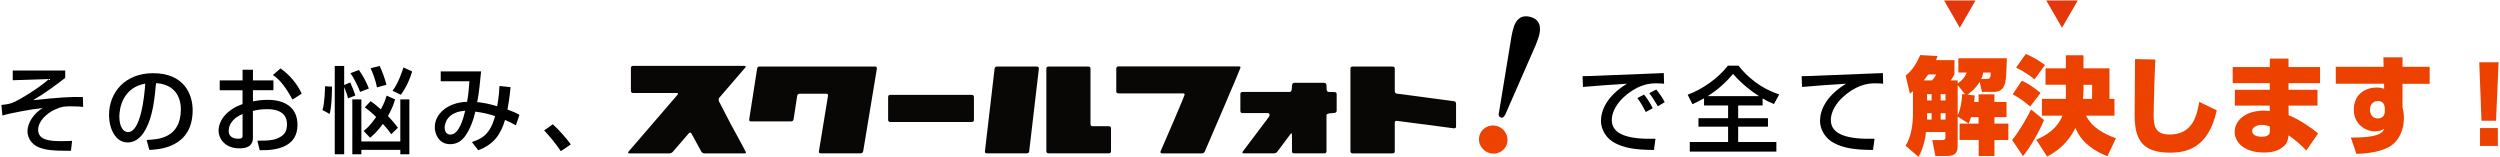 <?xml version="1.0" encoding="utf-8"?>
<!-- Generator: Adobe Illustrator 24.2.1, SVG Export Plug-In . SVG Version: 6.00 Build 0)  -->
<svg version="1.1" id="レイヤー_1" xmlns="http://www.w3.org/2000/svg" xmlns:xlink="http://www.w3.org/1999/xlink" x="0px"
	 y="0px" viewBox="0 0 636 40" style="enable-background:new 0 0 636 40;" xml:space="preserve">
<style type="text/css">
	.st0{fill:#ED4100;}
	.st1{fill:#E5370B;}
	.st2{fill:#EC4300;}
	.st3{fill:#080706;}
	.st4{fill-rule:evenodd;clip-rule:evenodd;fill:#080706;}
</style>
<g>
	<g>
		<g>
			<path d="M16.59,17.94v1.87c-2.28,1.78-5.04,3.82-8.16,5.67c6.36-0.65,9.24-0.89,12.65-0.79l0.07,2.5c-0.7-0.07-1.61-0.14-3-0.14
				c-1.68,0-2.33,0-4.01,0.74c-2.4,1.06-4.44,3.12-4.44,5.23c0,2.76,3.26,2.88,6.02,2.88c1.08,0,1.7-0.02,2.62-0.07l-0.29,2.54
				c-4.97,0-6.6-0.26-8.18-0.89c-1.56-0.6-2.88-2.18-2.88-4.08c0-2.04,1.46-4.46,3.89-5.93c-2.69,0.26-8.59,1.37-10.27,1.92
				L0.36,26.7c2.14-0.21,2.9-0.46,4.85-1.58c2.54-1.49,5.04-3.07,7.27-5.02l-9.24,0.31v-2.47H16.59z"/>
			<path d="M37.3,35.6c2.86-0.12,8.71-0.38,8.71-7.83c0-1.9-0.65-6.26-6.31-6.62c-0.38,3.98-0.79,8.28-2.62,11.71
				c-0.41,0.74-1.82,3.38-4.61,3.38c-3.14,0-4.73-3.6-4.73-6.96c0-5.79,4.08-10.66,11.21-10.66c7.97,0,10.06,5.47,10.06,9.41
				c0,9.53-8.52,9.99-11.02,10.11L37.3,35.6z M30.36,29.65c0,2.59,1.01,3.96,2.21,3.96c3.22,0,4.15-8.98,4.39-12.34
				C31.23,22.28,30.36,27.54,30.36,29.65z"/>
			<path d="M61.71,17.74h2.64v2.71h5.21v2.5h-5.21v2.83c0.74-0.14,1.94-0.38,3.77-0.38c4.54,0,7.56,2.09,7.56,6.38
				c0,5.37-4.85,6.55-9.62,6.43l-0.58-2.42c3.12,0.02,4.46-0.14,5.83-0.96c0.96-0.55,1.7-1.34,1.7-3.24c0-3.82-4.08-3.82-5.09-3.82
				c-1.85,0-3,0.31-3.58,0.46v6.7c0,0.82,0,2.81-3.41,2.81c-3.82,0-5.33-2.62-5.33-4.46c0-3.03,2.69-5.67,6.1-6.79v-3.53H55.9v-2.5
				h5.81V17.74z M61.71,29c-2.71,1.15-3.53,2.9-3.53,4.3c0,1.9,1.87,1.99,2.4,1.99c1.13,0,1.13-0.38,1.13-0.84V29z M71.36,17.41
				c2.21,1.54,4.18,3.79,5.4,6.41l-2.35,1.51c-1.87-3.41-3.31-5.14-4.99-6.24L71.36,17.41z"/>
			<path d="M84.46,22.04c0,0.43,0,4.82-0.6,6.96l-1.82-1.01c0.62-2.04,0.62-5.59,0.65-6.05L84.46,22.04z M88.54,25.02
				c-0.22-1.03-0.82-2.45-0.98-2.88v17.11h-2.4V16.78h2.4v4.85l1.54-0.65c0.38,0.81,1.03,2.4,1.3,3.31L88.54,25.02z M91.3,17.79
				c0.94,1.27,2.02,3.31,2.54,4.73l-2.23,0.86c-0.34-0.86-1.2-2.97-2.45-4.75L91.3,17.79z M104.14,25.28v13.97h-2.3v-1.13h-9.91
				v1.13h-2.3V25.28h2.3v10.71h9.91V25.28H104.14z M92.5,33.3c0.58-0.43,1.54-1.15,3.19-3.53c-1.51-1.46-2.06-1.87-2.88-2.47
				l1.49-1.56c0.7,0.5,1.27,0.91,2.59,2.09c0.89-1.63,1.2-2.64,1.46-3.5l2.16,0.96c-0.24,0.84-0.65,2.16-1.82,4.25
				c1.32,1.35,1.97,2.19,2.54,2.95l-1.7,1.66c-0.53-0.74-0.86-1.25-2.14-2.62c-1.44,1.99-2.5,2.88-3.24,3.51L92.5,33.3z
				 M96.58,16.78c0.58,1.18,1.32,3.12,1.73,4.78l-2.4,0.67c-0.34-1.73-1.1-3.77-1.63-4.87L96.58,16.78z M104.86,18.18
				c-0.43,1.44-1.39,3.98-2.9,5.93l-2.09-1.01c1.54-2.04,2.52-5.16,2.76-5.95L104.86,18.18z"/>
			<path d="M129.89,22.18c-0.29,2.88-0.5,4.06-0.79,5.69c1.58,0.58,2.06,0.79,3.05,1.35l-0.91,2.66c-0.6-0.34-1.75-0.94-2.76-1.37
				c-1.03,3.5-2.76,6.22-6.82,7.71l-1.61-2.09c2.52-0.82,4.66-1.92,5.9-6.6c-1.22-0.41-2.9-0.86-5.02-1.13
				c-0.41,1.73-1.22,4.49-2.83,6.53c-1.06,1.32-2.35,1.75-3.6,1.75c-2.86,0-3.89-2.59-3.89-4.32c0-3.36,3.24-6.31,8.21-6.46
				c0.36-1.92,0.43-3,0.6-5.23h-7.3v-2.5h10.27c-0.05,0.38-0.07,0.74-0.41,3.96c-0.14,1.42-0.41,2.93-0.58,3.84
				c1.66,0.19,2.88,0.41,5.09,1.05c0.07-0.34,0.46-2.5,0.58-5.14L129.89,22.18z M113.12,32.46c0,1.22,0.67,1.78,1.46,1.78
				c2.23,0,3.31-4.18,3.77-6.07C113.84,28.45,113.12,31.35,113.12,32.46z"/>
			<path d="M142.68,38.46c-1.39-2.04-2.78-3.72-4.25-5.28l2.21-1.56c1.63,1.46,3.55,3.7,4.58,5.11L142.68,38.46z"/>
			<path d="M423.34,21.3c-0.5-0.05-1.06-0.1-2.09-0.1c-2.16,0-3.62,0.58-4.75,1.13c-3.41,1.7-6.46,4.99-6.46,8.23
				c0,3.65,4.2,4.94,11.11,4.73l-0.38,2.86c-5.16-0.02-7.73-0.62-9.91-1.75c-2.16-1.1-3.58-3.38-3.58-5.62
				c0-2.47,1.27-6.21,6.62-9.48c-3.74,0.22-7.46,0.5-11.19,0.82l-0.1-2.74c1.66,0,3.46-0.1,5.11-0.17
				c2.06-0.1,13.08-0.53,15.55-0.62L423.34,21.3z M418.69,28.5c-0.96-1.87-1.51-2.69-2.14-3.55l1.68-0.89
				c0.65,0.79,1.51,1.97,2.23,3.46L418.69,28.5z M421.76,27.03c-1.32-2.18-1.49-2.42-2.18-3.34l1.78-0.91
				c0.79,0.96,1.8,2.42,2.14,3.22L421.76,27.03z"/>
			<path d="M433.49,25.02c-1.08,0.62-1.97,1.03-2.93,1.49l-1.22-2.42c3.72-1.32,7.9-4.3,10.23-7.39h2.69
				c2.3,2.93,5.67,5.78,10.37,7.32l-1.34,2.45c-0.74-0.31-1.49-0.62-2.88-1.44v1.8h-6.22v3.24h7.58v2.16h-7.58v3.89h9.72v2.45
				h-22.03v-2.45h9.75v-3.89h-7.54v-2.16h7.54v-3.24h-6.12V25.02z M447.51,24.46c-2.02-1.29-4.37-3.07-6.62-5.66
				c-1.2,1.42-3.31,3.72-6.48,5.66H447.51z"/>
			<path d="M479.07,21.3c-0.5-0.05-1.06-0.1-2.09-0.1c-2.16,0-3.62,0.58-4.75,1.13c-3.41,1.7-6.46,4.99-6.46,8.23
				c0,3.65,4.2,4.94,11.11,4.73l-0.38,2.86c-5.16-0.02-7.73-0.62-9.91-1.75c-2.16-1.1-3.58-3.38-3.58-5.62
				c0-2.47,1.27-6.21,6.62-9.48c-3.74,0.22-7.46,0.5-11.19,0.82l-0.1-2.74c1.66,0,3.46-0.1,5.11-0.17
				c2.06-0.1,13.08-0.53,15.55-0.62L479.07,21.3z"/>
			<path class="st0" d="M503.63,20.81c-0.54,0.89-1.43,2.11-3.13,3.27l1.86,0.21c-0.03,0.46-0.05,0.78-0.16,1.65h1.16V24h4.02v1.94
				h3.08v3.86h-3.08v1.65h3.54v4.16h-3.54v4.08h-4V35.6h-4.86v-4.16h4.83V29.8h-1.92c-0.22,0.73-0.35,1.05-0.62,1.62l-2.78-1.76
				v7.48c0,2.46-1.59,2.54-2.81,2.54h-2.86l-0.78-4.05h2.48c0.41,0,0.86,0,0.86-0.76V33.6h-4.97c-0.14,1.89-0.78,4.43-1.89,6.29
				l-3.29-2.83c1.38-2.08,1.89-5.43,1.89-7.96v-5.91c-0.27,0.24-0.51,0.43-0.78,0.65l-1.08-4.59c1.03-0.87,2.35-2.11,3.7-5.24
				l4.43,0.24c-0.16,0.46-0.22,0.59-0.41,1.05h4.7v3.64c-0.35,0.65-0.67,1.08-0.97,1.51h1.78v0.76c1.19-0.73,2.02-1.86,2.29-2.75
				h-2.11v-3.64h12.33c-0.13,4.29-0.16,5.83-0.7,7.04c-0.32,0.78-1.13,1.51-2.48,1.51h-3.16L503.63,20.81z M491.51,20.46
				c0.7-0.78,0.84-1.11,1-1.51h-1.97c-0.54,0.73-0.62,0.86-1.16,1.51H491.51z M490.24,23.94v1.62h1.16v-1.62H490.24z M490.24,28.8
				v1.62h1.16V28.8H490.24z M493.7,23.94v1.62h1.24v-1.62H493.7z M493.7,28.8v1.62h1.24V28.8H493.7z M498.04,21.65v7.64
				c0.7-1.4,0.95-2.94,1.16-5.37l0.73,0.08L498.04,21.65z M505.41,20.08c0.97,0,1-0.46,1.03-1.62h-1.92
				c-0.03,0.13-0.08,0.76-0.49,1.62H505.41z"/>
			<path class="st0" d="M520,30.53c-1.16,2.86-3.56,7.04-5.34,9.18l-2.78-4.08c1.59-1.89,3.7-5.48,4.83-7.78L520,30.53z
				 M514.35,20.54c1.35,0.59,2.56,1.32,4.78,3.1l-2.67,3.45c-2.16-1.89-3.67-2.7-4.43-3.1L514.35,20.54z M515.35,13.74
				c1.43,0.49,3.83,1.97,4.89,2.81l-2.65,3.64c-1.21-1.03-3.35-2.35-4.7-3L515.35,13.74z M525.56,17.38v-3.32h4.48v3.32h6.61v7.77
				h1.27v4.27h-7.23c1.51,3.1,4.83,4.78,7.61,5.75l-2.19,4.59c-3.51-1.43-6.72-3.62-8.12-7.26c-0.81,1.7-2.65,4.97-7.21,7.32
				l-2.75-4.27c4.59-2,5.94-4.43,6.67-6.13h-5.24v-4.27h6.1v-3.59h-5.18v-4.18H525.56z M532.23,25.16v-3.59h-2.19v1.46
				c0,0.16,0,0.89-0.14,2.13H532.23z"/>
			<path class="st0" d="M548.32,15.14c-0.14,2.29-0.43,11.58-0.43,14.14c0,2.81,0.38,4.94,4.1,4.94c5.94,0,6.94-5.07,7.5-8.31
				l4.45,2.16c-2.11,9.61-7.67,10.77-11.9,10.77c-7.58,0-8.99-3.91-8.99-9.8c0-2.21,0.11-12.01,0.11-14.01L548.32,15.14z"/>
			<path class="st0" d="M577.45,17.06V14.9h4.75v2.16h8.02v4.08h-8.02v1.7h7.37v4.02h-7.37l0.03,2.46c2.67,1.05,5.78,3.16,7.5,4.62
				l-3,4.35c-1.03-1.13-3.02-2.89-4.51-3.86l-0.08,0.48c-0.13,0.76-0.22,1.54-1.3,2.43c-0.78,0.65-2.08,1.46-4.89,1.46
				c-5.26,0-7.45-2.81-7.45-5.21c0-2.89,2.65-5.45,7.53-5.45c0.78,0,1.05,0.05,1.4,0.13v-1.4h-8.88v-4.02h8.88v-1.7H568v-4.08
				H577.45z M577.45,32.17c-1.13-0.41-1.92-0.41-2.05-0.41c-1.11,0-2.46,0.54-2.46,1.57c0,0.3,0.19,1.46,2.46,1.46
				c2.05,0,2.05-1.08,2.05-1.4V32.17z"/>
			<path class="st0" d="M606.34,14.58h4.86V17h6.91v4.32h-6.91v5.88c0.16,0.78,0.35,1.59,0.35,2.83c0,2.78-1.11,5.67-3.43,7.12
				c-1.32,0.84-3.56,1.81-8.64,2l-1.43-4.16c0.92,0,3.75,0.03,5.67-0.41c2.24-0.48,2.56-1.24,2.86-1.86c-0.51,0.32-1.11,0.7-2.4,0.7
				c-2.35,0-5.37-1.81-5.37-5.48c0-3.81,2.7-5.67,5.86-5.67c0.84,0,1.4,0.16,1.86,0.3l-0.03-1.27h-12.28V17h12.17L606.34,14.58z
				 M606.69,27.45c-0.05-0.54-0.19-1.75-1.75-1.75c-0.22,0-2.02,0.08-2.02,2.19c0,0.43,0.11,2.24,2.05,2.24
				c0.89,0,1.73-0.54,1.73-1.83V27.45z"/>
			<path class="st0" d="M635.64,15.84l-0.65,14.87h-3.7l-0.57-14.87H635.64z M635.45,32.58v4.54h-4.53v-4.54H635.45z"/>
		</g>
		<g>
			<polygon class="st1" points="502.58,0.11 498.57,7.06 494.56,0.11 			"/>
			<polygon class="st1" points="528.59,0.11 524.58,7.06 520.56,0.11 			"/>
		</g>
	</g>
	<g>
		<g>
			<g>
				<path d="M384.49,9.45c0.22-1.3,0.49-2.18,0.61-2.56c0.47-1.52,1.63-3.38,4.42-2.53c2.72,0.83,2.43,3.36,1.93,5.01
					c-0.23,0.76-0.68,1.82-0.72,1.99l-7.7,17.59c-0.2,0.42-0.6,1.14-1.14,0.97c-0.77-0.23-0.65-0.98-0.55-1.31L384.49,9.45z"/>
				<path class="st2" d="M378.88,38.92c-2.01-0.62-3.05-2.69-2.5-4.49c0.52-1.73,2.44-2.97,4.51-2.35c2.01,0.62,3.04,2.69,2.47,4.56
					C382.84,38.38,380.88,39.54,378.88,38.92"/>
				<path class="st3" d="M223.07,17.51l-3.47,20.94c-0.08,0.37-0.3,0.55-0.67,0.55h-10.13c-0.33,0-0.49-0.15-0.49-0.46l0.03-0.09
					l2.31-14.12c0.03-0.32-0.14-0.48-0.47-0.48h-6.71c-0.39,0-0.61,0.18-0.67,0.55l-0.91,5.94c-0.07,0.37-0.3,0.55-0.67,0.55H191.1
					c-0.37,0-0.54-0.15-0.5-0.47v-0.08l2.01-12.87c0.06-0.37,0.26-0.55,0.63-0.55h29.35c0.33,0,0.48,0.16,0.47,0.47V17.51z"/>
				<path class="st3" d="M247.77,30.45c0,0.39-0.19,0.58-0.57,0.58h-20.71c-0.37,0-0.55-0.19-0.55-0.58v-5.74
					c0-0.38,0.18-0.58,0.55-0.58h20.71c0.38,0,0.57,0.2,0.57,0.58V30.45z"/>
				<path class="st3" d="M261.83,38.46c-0.04,0.37-0.25,0.55-0.63,0.55h-10.13c-0.38,0-0.54-0.16-0.5-0.49v-0.06l2.45-20.97
					c0.04-0.38,0.25-0.56,0.64-0.56h10.1c0.35,0,0.53,0.18,0.53,0.55L261.83,38.46z M282.64,38.44c0,0.38-0.2,0.57-0.58,0.57h-15.29
					c-0.39,0-0.58-0.2-0.58-0.57V17.48c0-0.37,0.19-0.55,0.58-0.55h10.1c0.37,0,0.55,0.18,0.55,0.55v14.06
					c0,0.38,0.19,0.57,0.58,0.57h4.06c0.38,0,0.58,0.19,0.58,0.56V38.44z"/>
				<path class="st3" d="M315.58,17.21c0,0.1-1.42,3.5-4.28,10.17c-1.59,3.69-3.18,7.4-4.78,11.12c-0.14,0.35-0.41,0.52-0.8,0.52
					h-10.1c-0.27,0-0.4-0.11-0.4-0.33c0-0.09,0.02-0.15,0.03-0.19c0.5-1.14,1.58-3.66,3.26-7.53c1.91-4.47,2.86-6.77,2.86-6.87
					c0-0.23-0.13-0.34-0.4-0.34h-16.41c-0.38,0-0.58-0.17-0.58-0.55v-5.74c0-0.39,0.2-0.58,0.58-0.58h30.62
					C315.44,16.87,315.58,16.98,315.58,17.21"/>
				<path class="st3" d="M370.43,32.14c0,0.34-0.16,0.5-0.5,0.5h-0.08l-14.52-1.9c-0.33-0.04-0.5,0.12-0.5,0.5v7.21
					c0,0.38-0.18,0.57-0.55,0.57h-10.15c-0.39,0-0.58-0.2-0.58-0.57V17.48c0-0.37,0.19-0.55,0.58-0.55h10.15
					c0.37,0,0.55,0.18,0.55,0.55v5.71c0,0.38,0.2,0.58,0.58,0.64l14.44,1.91c0.38,0.06,0.57,0.27,0.57,0.63V32.14z"/>
				<path class="st4" d="M185.93,31.61l-3.02-5.82c0,0-0.2-0.49,0.01-0.85l6.67-7.74c0.07-0.11,0.11-0.2,0.11-0.25
					c0-0.12-0.1-0.19-0.3-0.19h-28.35c-0.36,0-0.55,0.19-0.55,0.58v5.73c0,0.39,0.19,0.59,0.55,0.59h11.13c0.2,0,0.3,0.06,0.3,0.19
					c0,0.05-0.05,0.14-0.11,0.25L159.9,38.57c-0.07,0.11-0.11,0.2-0.11,0.25c0,0.13,0.11,0.2,0.33,0.2h10.14
					c0.36,0,0.68-0.14,0.94-0.44l4.05-4.69c0.09-0.1,0.2-0.16,0.3-0.16c0.15,0,0.25,0.07,0.34,0.22l2.51,4.58
					c0.18,0.33,0.47,0.49,0.86,0.49h10.17c0.23,0,0.34-0.09,0.34-0.27C189.77,38.66,188.49,36.28,185.93,31.61"/>
				<path class="st4" d="M339.56,23.42c-0.07-0.02-1.04-0.04-1.51-0.03c-0.72,0.01-0.54-0.96-0.57-1.51
					c-0.03-0.54-0.22-0.81-0.59-0.81h-7.65c-0.35,0-0.54,0.27-0.57,0.81c-0.02,0.55,0.02,1.5-0.56,1.51H316.1
					c-0.37,0-0.55,0.19-0.55,0.58v4.22c0,0.39,0.18,0.58,0.55,0.58h6.51l0.01,0.01c0.63,0.15,0.23,0.89,0.23,0.89l-0.71,0.97
					c-0.04,0.03-0.06,0.06-0.08,0.09l-5.91,7.84c-0.05,0.11-0.08,0.19-0.08,0.22c0,0.15,0.11,0.22,0.33,0.22h7.65
					c0.39,0,0.69-0.14,0.91-0.44l3.36-4.49c0.1-0.1,0.17-0.14,0.23-0.14c0.09,0,0.13,0.1,0.13,0.27v4.25c0,0.37,0.19,0.55,0.55,0.55
					h7.65c0.38,0,0.58-0.18,0.58-0.55v-9.12c0-0.36,0.44-0.55,1.64-0.57c0.63-0.01,0.95-0.19,0.95-0.56v-4.23
					C340.06,23.66,339.9,23.47,339.56,23.42"/>
			</g>
		</g>
	</g>
</g>
</svg>
